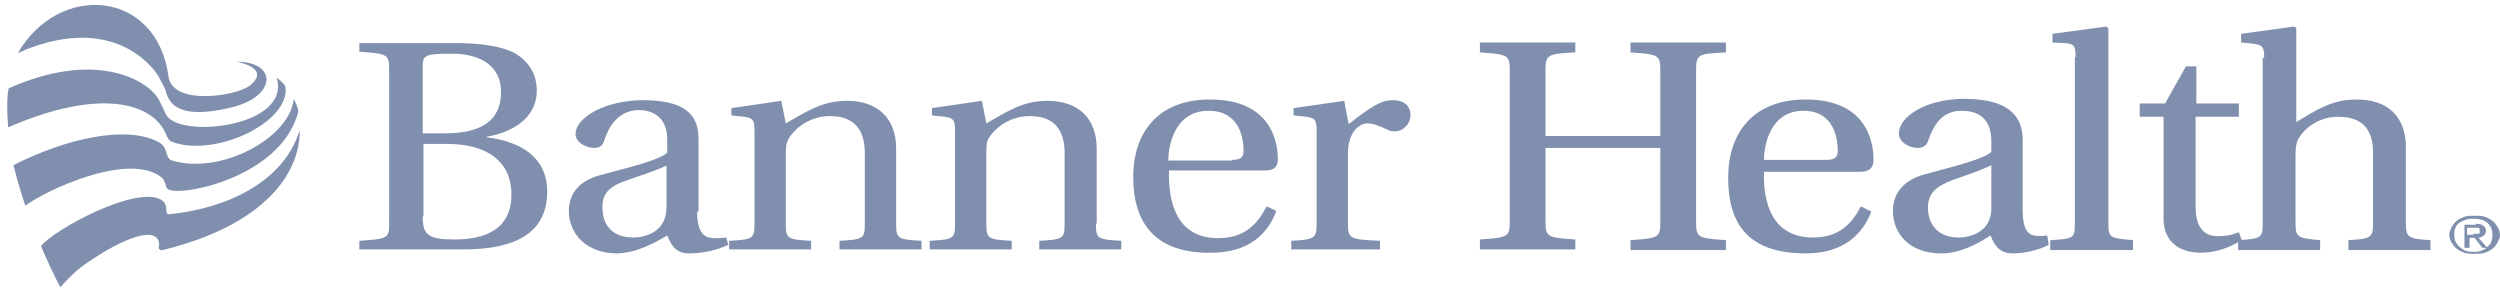 <?xml version="1.0" encoding="UTF-8"?>
<svg width="197px" height="23px" viewBox="0 0 197 23" version="1.1" xmlns="http://www.w3.org/2000/svg" xmlns:xlink="http://www.w3.org/1999/xlink">
    <title>banner</title>
    <g id="web-concept-grid-template" stroke="none" stroke-width="1" fill="none" fill-rule="evenodd" opacity="0.502">
        <g id="Home-Page" transform="translate(32, -1729)" fill="#00205C" fill-rule="nonzero">
            <g id="Customers" transform="translate(0, 1470)">
                <g id="Logos" transform="translate(0, 201)">
                    <g id="banner" transform="translate(-32, 58)">
                        <path d="M193.2,17.868 C193.3,17.711 193.4,17.553 193.6,17.395 C193.8,17.237 194,17.158 194.2,17.079 C194.4,17 194.7,17 195,17 C195.3,17 195.5,17 195.8,17.079 C196,17.158 196.2,17.237 196.4,17.395 C196.6,17.553 196.7,17.711 196.8,17.868 C196.9,18.026 197,18.263 197,18.5 C197,18.737 196.9,18.895 196.8,19.132 C196.7,19.289 196.6,19.447 196.4,19.605 C196.2,19.763 196,19.842 195.8,19.921 C195.6,20 195.3,20 195,20 C194.7,20 194.5,20 194.2,19.921 C194,19.842 193.8,19.763 193.6,19.605 C193.4,19.447 193.3,19.289 193.2,19.132 C193.1,18.974 193,18.737 193,18.5 C193,18.263 193.1,18.105 193.2,17.868 Z M193.5,19.053 C193.6,19.211 193.7,19.368 193.8,19.447 C193.9,19.526 194.1,19.684 194.3,19.763 C194.5,19.842 194.7,19.842 194.9,19.842 C195.1,19.842 195.3,19.842 195.5,19.763 C195.7,19.684 195.9,19.605 196,19.447 C196.1,19.368 196.3,19.211 196.3,19.053 C196.4,18.895 196.4,18.737 196.4,18.5 C196.4,18.342 196.4,18.184 196.3,17.947 C196.2,17.789 196.1,17.632 196,17.553 C195.9,17.474 195.7,17.316 195.5,17.316 C195.3,17.237 195.1,17.237 194.9,17.237 C194.7,17.237 194.5,17.237 194.3,17.316 C194.1,17.395 193.9,17.474 193.8,17.553 C193.7,17.632 193.5,17.789 193.5,17.947 C193.4,18.105 193.4,18.263 193.4,18.5 C193.4,18.658 193.4,18.895 193.5,19.053 Z M195.1,17.632 C195.4,17.632 195.6,17.711 195.7,17.789 C195.8,17.868 195.9,18.026 195.9,18.184 C195.9,18.342 195.8,18.5 195.7,18.579 C195.6,18.658 195.4,18.737 195.3,18.737 L196,19.526 L195.6,19.526 L195,18.737 L194.6,18.737 L194.6,19.526 L194.2,19.526 L194.2,17.711 L195.1,17.711 L195.1,17.632 Z M194.9,18.421 C195,18.421 195.1,18.421 195.1,18.421 C195.2,18.421 195.2,18.421 195.3,18.421 C195.4,18.421 195.4,18.342 195.4,18.342 C195.4,18.342 195.4,18.263 195.4,18.184 C195.4,18.105 195.4,18.105 195.4,18.026 C195.4,18.026 195.3,17.947 195.3,17.947 C195.3,17.947 195.2,17.947 195.1,17.947 C195,17.947 195,17.947 194.9,17.947 L194.4,17.947 L194.4,18.5 L194.9,18.5 L194.9,18.421 Z" id="Shape"></path>
                        <g id="Group">
                            <g id="Path">
                                <path d="M1.997,16.205 C3.701,14.95 9.987,12.023 12.631,13.905 C13.042,14.166 12.983,14.532 13.16,14.845 C13.688,15.63 22.09,14.166 23.5,8.834 C23.558,8.573 23.147,7.789 23.147,7.789 C22.853,10.873 17.39,13.8 13.571,12.65 C12.983,12.493 13.277,11.657 12.572,11.239 C9.987,9.775 5.052,10.977 1.057,13.016 C1.057,13.016 1.469,14.689 1.997,16.205 Z"></path>
                                <path d="M4.759,22.634 C4.759,22.634 5.875,21.327 6.874,20.7 C8.989,19.236 12.044,17.668 12.513,19.027 C12.513,19.027 12.572,19.236 12.513,19.445 C12.455,19.602 12.631,19.759 12.807,19.707 C20.973,17.72 23.676,13.539 23.617,10.245 C22.383,14.323 17.918,16.414 13.336,16.884 C12.866,16.884 13.395,16.152 12.69,15.734 C10.692,14.584 4.171,18.139 3.231,19.393 C3.231,19.445 4.406,22.059 4.759,22.634 Z"></path>
                                <path d="M0.646,10.036 C6.874,7.318 10.869,7.841 12.513,9.67 C13.16,10.402 13.101,10.925 13.453,11.134 C16.743,12.493 22.795,9.723 22.501,6.9 C22.501,6.795 22.383,6.639 22.383,6.639 C22.207,6.43 21.796,6.116 21.796,6.116 C22.971,9.932 14.452,10.925 13.16,9.148 C12.925,8.782 12.572,7.841 12.337,7.58 C11.456,6.325 7.52,3.92 0.705,6.952 C0.646,6.952 0.47,7.945 0.646,10.036 Z"></path>
                                <path d="M18.623,4.861 C18.623,4.861 21.443,5.332 19.681,6.743 C18.623,7.58 13.571,8.364 13.277,6.011 C12.337,-0.836 4.641,-1.411 1.41,4.182 C1.41,4.182 1.821,4.025 1.997,3.92 C8.871,1.202 11.926,5.123 12.455,5.959 C12.631,6.273 12.807,6.639 12.983,6.952 C13.218,7.527 13.277,9.67 18.212,8.468 C21.796,7.632 21.913,4.861 18.623,4.861"></path>
                            </g>
                            <g transform="translate(28.199, 2.091)">
                                <g transform="translate(0, 1.045)">
                                    <path d="M0.117,16.518 L0.117,15.839 C2.467,15.682 2.467,15.63 2.467,14.323 L2.467,2.457 C2.467,1.15 2.409,1.098 0.117,0.941 L0.117,0.261 L7.755,0.261 C9.811,0.261 11.397,0.523 12.455,1.098 C13.512,1.777 14.1,2.718 14.1,4.025 C14.1,5.855 12.631,7.214 10.164,7.632 L10.164,7.684 C12.748,7.998 14.922,9.2 14.922,11.97 C14.922,15.264 12.337,16.518 8.342,16.518 L0.117,16.518 Z M5.111,7.37 L6.874,7.37 C9.635,7.37 11.28,6.43 11.28,4.13 C11.28,1.725 9.165,1.045 7.226,1.098 C5.17,1.098 5.111,1.255 5.111,2.248 L5.111,7.37 Z M5.111,13.905 C5.111,15.368 5.522,15.734 7.637,15.734 C9.929,15.734 12.102,15.002 12.102,12.18 C12.102,9.67 10.281,8.207 7.05,8.207 L5.17,8.207 L5.17,13.905 L5.111,13.905 Z" id="Shape"></path>
                                    <path d="M26.731,13.539 C26.731,15.002 27.201,15.473 27.671,15.577 C28.082,15.682 28.669,15.63 29.022,15.577 L29.198,16.152 C28.199,16.623 27.083,16.832 26.084,16.832 C25.144,16.832 24.733,16.309 24.381,15.42 C23.558,15.891 22.09,16.78 20.445,16.832 C17.977,16.832 16.626,15.264 16.626,13.486 C16.626,12.389 17.155,11.186 19.093,10.664 C21.208,10.089 23.735,9.514 24.381,8.886 L24.381,7.893 C24.381,6.011 23.147,5.541 22.148,5.541 C21.091,5.541 20.033,6.116 19.446,7.841 C19.328,8.259 19.152,8.52 18.623,8.52 C18.095,8.52 17.155,8.155 17.155,7.423 C17.155,6.116 19.505,4.757 22.501,4.757 C26.496,4.757 26.848,6.534 26.848,7.893 L26.848,13.539 L26.731,13.539 Z M24.381,9.88 C23.793,10.193 22.383,10.664 21.326,11.03 C19.857,11.5 19.27,12.075 19.27,13.173 C19.27,14.584 20.033,15.577 21.678,15.577 C22.736,15.577 24.322,15.107 24.322,13.173 L24.322,9.88 L24.381,9.88 Z" id="Shape"></path>
                                    <path d="M42.417,14.48 C42.417,15.682 42.534,15.734 44.414,15.839 L44.414,16.518 L37.952,16.518 L37.952,15.839 C39.832,15.734 39.949,15.682 39.949,14.48 L39.949,8.939 C39.949,6.9 38.95,6.011 37.188,6.011 C35.778,6.011 34.603,6.795 34.016,7.684 C33.781,8.05 33.722,8.364 33.722,8.991 L33.722,14.48 C33.722,15.682 33.839,15.734 35.719,15.839 L35.719,16.518 L29.257,16.518 L29.257,15.839 C31.137,15.734 31.254,15.682 31.254,14.48 L31.254,7.109 C31.254,6.273 31.078,6.168 30.432,6.064 L29.433,5.959 L29.433,5.384 L33.369,4.809 L33.722,6.586 C35.367,5.645 36.6,4.809 38.539,4.809 C40.948,4.809 42.417,6.168 42.417,8.573 L42.417,14.48 Z" id="Path"></path>
                                    <path d="M58.161,14.48 C58.161,15.682 58.279,15.734 60.159,15.839 L60.159,16.518 L53.696,16.518 L53.696,15.839 C55.576,15.734 55.694,15.682 55.694,14.48 L55.694,8.939 C55.694,6.9 54.695,6.011 52.933,6.011 C51.523,6.011 50.348,6.795 49.76,7.684 C49.525,8.05 49.525,8.364 49.525,8.991 L49.525,14.48 C49.525,15.682 49.643,15.734 51.523,15.839 L51.523,16.518 L45.06,16.518 L45.06,15.839 C46.94,15.734 47.058,15.682 47.058,14.48 L47.058,7.109 C47.058,6.273 46.882,6.168 46.235,6.064 L45.237,5.959 L45.237,5.384 L49.173,4.809 L49.525,6.586 C51.17,5.645 52.404,4.809 54.343,4.809 C56.751,4.809 58.22,6.168 58.22,8.573 L58.22,14.48 L58.161,14.48 Z" id="Path"></path>
                                    <path d="M63.919,10.35 C63.86,12.807 64.506,15.63 67.796,15.63 C69.911,15.63 70.91,14.48 71.615,13.12 L72.379,13.486 C71.674,15.368 70.146,16.78 67.209,16.78 C62.92,16.832 61.099,14.532 61.099,10.82 C61.099,7.318 63.037,4.705 67.15,4.705 C71.967,4.705 72.496,8.05 72.496,9.409 C72.496,10.193 71.967,10.298 71.439,10.298 L63.919,10.298 L63.919,10.35 Z M68.912,9.461 C69.676,9.461 69.794,9.148 69.794,8.73 C69.794,7.789 69.5,5.593 67.032,5.593 C64.271,5.593 63.86,8.52 63.86,9.514 L68.912,9.514 L68.912,9.461 Z" id="Shape"></path>
                                    <path d="M78.077,6.639 C79.84,5.28 80.603,4.757 81.543,4.757 C82.601,4.757 82.953,5.384 82.953,5.907 C82.953,6.639 82.366,7.214 81.72,7.214 C81.602,7.214 81.367,7.214 81.191,7.109 C80.427,6.743 79.957,6.586 79.546,6.586 C78.958,6.586 78.018,7.214 78.018,8.991 L78.018,14.48 C78.018,15.682 78.195,15.734 80.545,15.839 L80.545,16.518 L73.553,16.518 L73.553,15.839 C75.375,15.734 75.551,15.682 75.551,14.48 L75.551,7.109 C75.551,6.273 75.375,6.168 74.728,6.064 L73.73,5.959 L73.73,5.384 L77.725,4.809 L78.077,6.639 Z" id="Path"></path>
                                </g>
                                <g transform="translate(88.123, 0)">
                                    <path d="M5.464,9.514 L5.464,15.264 C5.464,16.57 5.522,16.623 7.814,16.78 L7.814,17.564 L0.294,17.564 L0.294,16.78 C2.585,16.623 2.644,16.57 2.644,15.264 L2.644,3.555 C2.644,2.248 2.585,2.195 0.294,2.039 L0.294,1.255 L7.814,1.255 L7.814,2.039 C5.522,2.143 5.464,2.248 5.464,3.555 L5.464,8.625 L14.511,8.625 L14.511,3.555 C14.511,2.248 14.452,2.195 12.161,2.039 L12.161,1.255 L19.681,1.255 L19.681,2.039 C17.39,2.143 17.331,2.195 17.331,3.555 L17.331,15.316 C17.331,16.623 17.39,16.675 19.681,16.832 L19.681,17.616 L12.161,17.616 L12.161,16.832 C14.452,16.675 14.511,16.623 14.511,15.316 L14.511,9.566 L5.464,9.566 L5.464,9.514 Z" id="Path"></path>
                                    <path d="M22.677,11.5 C22.618,13.905 23.323,16.623 26.554,16.623 C28.611,16.623 29.609,15.525 30.314,14.166 L31.137,14.584 C30.432,16.414 28.904,17.877 25.967,17.877 C21.502,17.877 19.857,15.63 19.857,11.918 C19.857,8.416 21.796,5.75 25.967,5.75 C30.784,5.75 31.313,9.095 31.313,10.507 C31.313,11.291 30.784,11.448 30.197,11.448 L22.677,11.448 L22.677,11.5 Z M27.612,10.507 C28.317,10.507 28.493,10.245 28.493,9.775 C28.493,8.834 28.199,6.639 25.791,6.639 C23.088,6.639 22.677,9.514 22.677,10.507 L27.612,10.507 Z" id="Shape"></path>
                                    <path d="M43.063,14.48 C43.063,15.943 43.474,16.361 43.944,16.466 C44.238,16.518 44.59,16.518 45.002,16.466 L45.119,17.198 C44.473,17.564 43.298,17.877 42.299,17.877 C41.359,17.877 40.889,17.407 40.537,16.466 C39.714,16.989 38.245,17.877 36.659,17.877 C34.133,17.877 32.841,16.309 32.841,14.532 C32.841,13.382 33.428,12.18 35.308,11.657 C37.364,11.082 39.89,10.507 40.595,9.88 L40.595,9.043 C40.595,7.214 39.538,6.639 38.245,6.639 C37.188,6.639 36.248,7.161 35.661,8.886 C35.543,9.305 35.308,9.566 34.779,9.566 C34.251,9.566 33.311,9.2 33.311,8.416 C33.311,7.109 35.426,5.698 38.48,5.698 C42.475,5.698 43.063,7.527 43.063,8.939 L43.063,14.48 Z M40.595,10.925 C40.008,11.239 38.657,11.709 37.599,12.075 C36.189,12.598 35.602,13.173 35.602,14.27 C35.602,15.63 36.424,16.623 38.01,16.623 C39.009,16.623 40.595,16.152 40.595,14.323 L40.595,10.925 Z" id="Shape"></path>
                                    <path d="M47.234,2.405 C47.234,1.516 47.117,1.359 46.412,1.307 L45.413,1.255 L45.413,0.575 L49.643,-2.32137542e-16 L49.819,0.157 L49.819,15.473 C49.819,16.623 49.878,16.675 51.758,16.832 L51.758,17.616 L45.237,17.616 L45.237,16.832 C47.117,16.727 47.175,16.675 47.175,15.473 L47.175,2.405 L47.234,2.405 Z" id="Path"></path>
                                    <path d="M56.693,7.109 L56.693,14.218 C56.693,15.995 57.515,16.518 58.396,16.518 C59.043,16.518 59.454,16.466 60.1,16.205 L60.335,16.832 C59.454,17.355 58.396,17.825 57.104,17.825 C56.164,17.825 54.166,17.511 54.166,15.107 L54.166,7.109 L52.286,7.109 L52.286,6.064 L54.284,6.064 L55.929,3.136 L56.751,3.136 L56.751,6.064 L60.1,6.064 L60.1,7.109 L56.693,7.109 Z" id="Path"></path>
                                    <path d="M62.097,2.457 C62.097,1.62 61.98,1.464 61.275,1.359 L60.276,1.255 L60.276,0.575 L64.447,-2.32137542e-16 L64.624,0.105 L64.624,7.527 C66.269,6.534 67.444,5.75 69.382,5.75 C71.85,5.75 73.26,7.109 73.26,9.514 L73.26,15.473 C73.26,16.623 73.436,16.727 75.198,16.832 L75.198,17.616 L68.736,17.616 L68.736,16.832 C70.557,16.727 70.675,16.623 70.675,15.473 L70.675,9.932 C70.675,7.945 69.676,7.109 67.914,7.109 C66.562,7.109 65.387,7.841 64.8,8.834 C64.624,9.148 64.565,9.514 64.565,10.089 L64.565,15.473 C64.565,16.623 64.741,16.675 66.504,16.832 L66.504,17.616 L60.041,17.616 L60.041,16.832 C61.921,16.727 61.98,16.623 61.98,15.473 L61.98,2.457 L62.097,2.457 Z" id="Path"></path>
                                </g>
                            </g>
                        </g>
                    </g>
                </g>
            </g>
        </g>
    </g>
</svg>